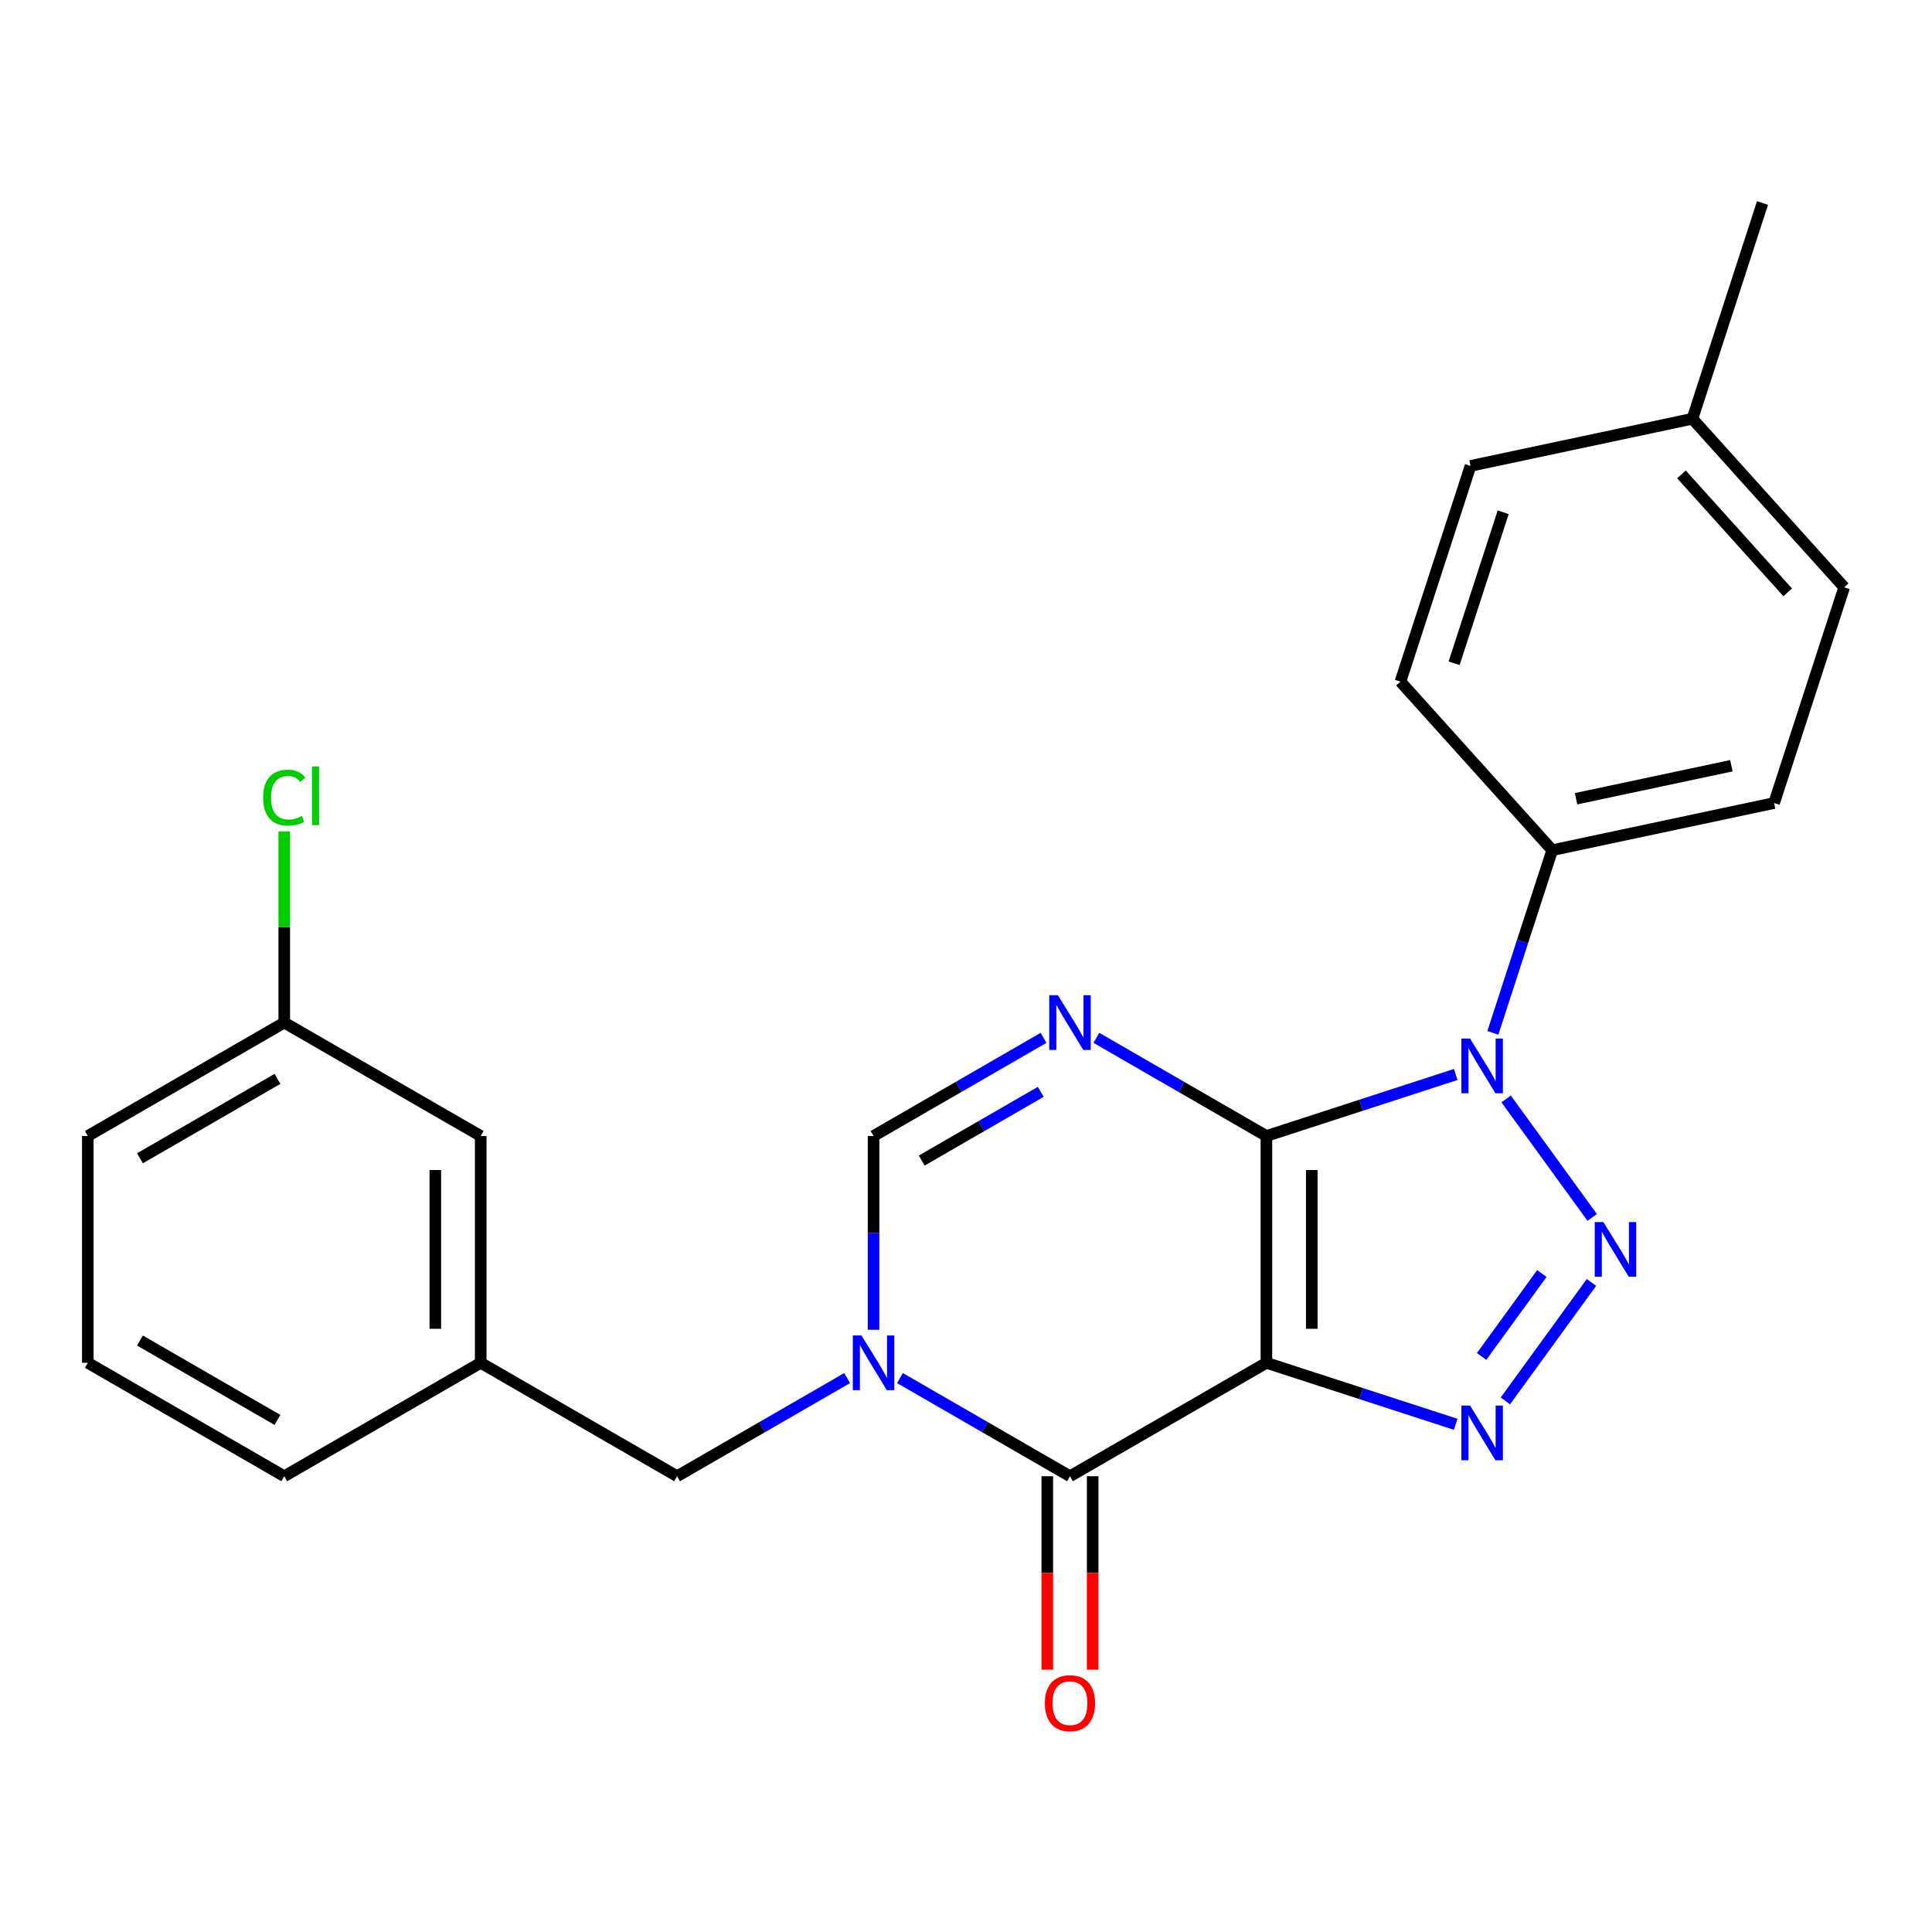 <?xml version='1.0' encoding='iso-8859-1'?>
<svg version='1.1' baseProfile='full'
              xmlns='http://www.w3.org/2000/svg'
                      xmlns:rdkit='http://www.rdkit.org/xml'
                      xmlns:xlink='http://www.w3.org/1999/xlink'
                  xml:space='preserve'
width='1000px' height='1000px' viewBox='0 0 1000 1000'>
<!-- END OF HEADER -->
<rect style='opacity:1.0;fill:#FFFFFF;stroke:none' width='1000' height='1000' x='0' y='0'> </rect>
<path class='bond-0' d='M 655.494,587.99 L 655.494,705.392' style='fill:none;fill-rule:evenodd;stroke:#000000;stroke-width:6px;stroke-linecap:butt;stroke-linejoin:miter;stroke-opacity:1' />
<path class='bond-0' d='M 678.975,605.6 L 678.975,687.782' style='fill:none;fill-rule:evenodd;stroke:#000000;stroke-width:6px;stroke-linecap:butt;stroke-linejoin:miter;stroke-opacity:1' />
<path class='bond-1' d='M 655.494,587.99 L 704.485,572.072' style='fill:none;fill-rule:evenodd;stroke:#000000;stroke-width:6px;stroke-linecap:butt;stroke-linejoin:miter;stroke-opacity:1' />
<path class='bond-1' d='M 704.485,572.072 L 753.475,556.154' style='fill:none;fill-rule:evenodd;stroke:#0000FF;stroke-width:6px;stroke-linecap:butt;stroke-linejoin:miter;stroke-opacity:1' />
<path class='bond-4' d='M 655.494,587.99 L 611.495,562.587' style='fill:none;fill-rule:evenodd;stroke:#000000;stroke-width:6px;stroke-linecap:butt;stroke-linejoin:miter;stroke-opacity:1' />
<path class='bond-4' d='M 611.495,562.587 L 567.496,537.184' style='fill:none;fill-rule:evenodd;stroke:#0000FF;stroke-width:6px;stroke-linecap:butt;stroke-linejoin:miter;stroke-opacity:1' />
<path class='bond-3' d='M 655.494,705.392 L 704.485,721.31' style='fill:none;fill-rule:evenodd;stroke:#000000;stroke-width:6px;stroke-linecap:butt;stroke-linejoin:miter;stroke-opacity:1' />
<path class='bond-3' d='M 704.485,721.31 L 753.475,737.228' style='fill:none;fill-rule:evenodd;stroke:#0000FF;stroke-width:6px;stroke-linecap:butt;stroke-linejoin:miter;stroke-opacity:1' />
<path class='bond-5' d='M 655.494,705.392 L 553.821,764.093' style='fill:none;fill-rule:evenodd;stroke:#000000;stroke-width:6px;stroke-linecap:butt;stroke-linejoin:miter;stroke-opacity:1' />
<path class='bond-2' d='M 779.571,568.806 L 824.121,630.124' style='fill:none;fill-rule:evenodd;stroke:#0000FF;stroke-width:6px;stroke-linecap:butt;stroke-linejoin:miter;stroke-opacity:1' />
<path class='bond-8' d='M 772.705,534.616 L 788.067,487.335' style='fill:none;fill-rule:evenodd;stroke:#0000FF;stroke-width:6px;stroke-linecap:butt;stroke-linejoin:miter;stroke-opacity:1' />
<path class='bond-8' d='M 788.067,487.335 L 803.43,440.055' style='fill:none;fill-rule:evenodd;stroke:#000000;stroke-width:6px;stroke-linecap:butt;stroke-linejoin:miter;stroke-opacity:1' />
<path class='bond-24' d='M 823.737,663.786 L 779.187,725.105' style='fill:none;fill-rule:evenodd;stroke:#0000FF;stroke-width:6px;stroke-linecap:butt;stroke-linejoin:miter;stroke-opacity:1' />
<path class='bond-24' d='M 798.059,659.182 L 766.873,702.105' style='fill:none;fill-rule:evenodd;stroke:#0000FF;stroke-width:6px;stroke-linecap:butt;stroke-linejoin:miter;stroke-opacity:1' />
<path class='bond-7' d='M 540.146,537.184 L 496.147,562.587' style='fill:none;fill-rule:evenodd;stroke:#0000FF;stroke-width:6px;stroke-linecap:butt;stroke-linejoin:miter;stroke-opacity:1' />
<path class='bond-7' d='M 496.147,562.587 L 452.148,587.99' style='fill:none;fill-rule:evenodd;stroke:#000000;stroke-width:6px;stroke-linecap:butt;stroke-linejoin:miter;stroke-opacity:1' />
<path class='bond-7' d='M 538.686,565.14 L 507.887,582.922' style='fill:none;fill-rule:evenodd;stroke:#0000FF;stroke-width:6px;stroke-linecap:butt;stroke-linejoin:miter;stroke-opacity:1' />
<path class='bond-7' d='M 507.887,582.922 L 477.088,600.704' style='fill:none;fill-rule:evenodd;stroke:#000000;stroke-width:6px;stroke-linecap:butt;stroke-linejoin:miter;stroke-opacity:1' />
<path class='bond-10' d='M 542.081,764.093 L 542.081,814.167' style='fill:none;fill-rule:evenodd;stroke:#000000;stroke-width:6px;stroke-linecap:butt;stroke-linejoin:miter;stroke-opacity:1' />
<path class='bond-10' d='M 542.081,814.167 L 542.081,864.24' style='fill:none;fill-rule:evenodd;stroke:#FF0000;stroke-width:6px;stroke-linecap:butt;stroke-linejoin:miter;stroke-opacity:1' />
<path class='bond-10' d='M 565.561,764.093 L 565.561,814.167' style='fill:none;fill-rule:evenodd;stroke:#000000;stroke-width:6px;stroke-linecap:butt;stroke-linejoin:miter;stroke-opacity:1' />
<path class='bond-10' d='M 565.561,814.167 L 565.561,864.24' style='fill:none;fill-rule:evenodd;stroke:#FF0000;stroke-width:6px;stroke-linecap:butt;stroke-linejoin:miter;stroke-opacity:1' />
<path class='bond-25' d='M 553.821,764.093 L 509.822,738.69' style='fill:none;fill-rule:evenodd;stroke:#000000;stroke-width:6px;stroke-linecap:butt;stroke-linejoin:miter;stroke-opacity:1' />
<path class='bond-25' d='M 509.822,738.69 L 465.823,713.288' style='fill:none;fill-rule:evenodd;stroke:#0000FF;stroke-width:6px;stroke-linecap:butt;stroke-linejoin:miter;stroke-opacity:1' />
<path class='bond-6' d='M 452.148,688.297 L 452.148,638.144' style='fill:none;fill-rule:evenodd;stroke:#0000FF;stroke-width:6px;stroke-linecap:butt;stroke-linejoin:miter;stroke-opacity:1' />
<path class='bond-6' d='M 452.148,638.144 L 452.148,587.99' style='fill:none;fill-rule:evenodd;stroke:#000000;stroke-width:6px;stroke-linecap:butt;stroke-linejoin:miter;stroke-opacity:1' />
<path class='bond-9' d='M 438.473,713.288 L 394.473,738.69' style='fill:none;fill-rule:evenodd;stroke:#0000FF;stroke-width:6px;stroke-linecap:butt;stroke-linejoin:miter;stroke-opacity:1' />
<path class='bond-9' d='M 394.473,738.69 L 350.474,764.093' style='fill:none;fill-rule:evenodd;stroke:#000000;stroke-width:6px;stroke-linecap:butt;stroke-linejoin:miter;stroke-opacity:1' />
<path class='bond-12' d='M 803.43,440.055 L 918.266,415.645' style='fill:none;fill-rule:evenodd;stroke:#000000;stroke-width:6px;stroke-linecap:butt;stroke-linejoin:miter;stroke-opacity:1' />
<path class='bond-12' d='M 815.773,413.426 L 896.159,396.339' style='fill:none;fill-rule:evenodd;stroke:#000000;stroke-width:6px;stroke-linecap:butt;stroke-linejoin:miter;stroke-opacity:1' />
<path class='bond-13' d='M 803.43,440.055 L 724.872,352.808' style='fill:none;fill-rule:evenodd;stroke:#000000;stroke-width:6px;stroke-linecap:butt;stroke-linejoin:miter;stroke-opacity:1' />
<path class='bond-11' d='M 350.474,764.093 L 248.801,705.392' style='fill:none;fill-rule:evenodd;stroke:#000000;stroke-width:6px;stroke-linecap:butt;stroke-linejoin:miter;stroke-opacity:1' />
<path class='bond-14' d='M 248.801,705.392 L 248.801,587.99' style='fill:none;fill-rule:evenodd;stroke:#000000;stroke-width:6px;stroke-linecap:butt;stroke-linejoin:miter;stroke-opacity:1' />
<path class='bond-14' d='M 225.321,687.782 L 225.321,605.6' style='fill:none;fill-rule:evenodd;stroke:#000000;stroke-width:6px;stroke-linecap:butt;stroke-linejoin:miter;stroke-opacity:1' />
<path class='bond-21' d='M 248.801,705.392 L 147.128,764.093' style='fill:none;fill-rule:evenodd;stroke:#000000;stroke-width:6px;stroke-linecap:butt;stroke-linejoin:miter;stroke-opacity:1' />
<path class='bond-16' d='M 918.266,415.645 L 954.545,303.989' style='fill:none;fill-rule:evenodd;stroke:#000000;stroke-width:6px;stroke-linecap:butt;stroke-linejoin:miter;stroke-opacity:1' />
<path class='bond-17' d='M 724.872,352.808 L 761.151,241.152' style='fill:none;fill-rule:evenodd;stroke:#000000;stroke-width:6px;stroke-linecap:butt;stroke-linejoin:miter;stroke-opacity:1' />
<path class='bond-17' d='M 752.645,343.315 L 778.041,265.156' style='fill:none;fill-rule:evenodd;stroke:#000000;stroke-width:6px;stroke-linecap:butt;stroke-linejoin:miter;stroke-opacity:1' />
<path class='bond-15' d='M 248.801,587.99 L 147.128,529.289' style='fill:none;fill-rule:evenodd;stroke:#000000;stroke-width:6px;stroke-linecap:butt;stroke-linejoin:miter;stroke-opacity:1' />
<path class='bond-19' d='M 147.128,529.289 L 147.128,479.825' style='fill:none;fill-rule:evenodd;stroke:#000000;stroke-width:6px;stroke-linecap:butt;stroke-linejoin:miter;stroke-opacity:1' />
<path class='bond-19' d='M 147.128,479.825 L 147.128,430.362' style='fill:none;fill-rule:evenodd;stroke:#00CC00;stroke-width:6px;stroke-linecap:butt;stroke-linejoin:miter;stroke-opacity:1' />
<path class='bond-27' d='M 147.128,529.289 L 45.455,587.99' style='fill:none;fill-rule:evenodd;stroke:#000000;stroke-width:6px;stroke-linecap:butt;stroke-linejoin:miter;stroke-opacity:1' />
<path class='bond-27' d='M 143.617,558.429 L 72.446,599.52' style='fill:none;fill-rule:evenodd;stroke:#000000;stroke-width:6px;stroke-linecap:butt;stroke-linejoin:miter;stroke-opacity:1' />
<path class='bond-26' d='M 954.545,303.989 L 875.988,216.742' style='fill:none;fill-rule:evenodd;stroke:#000000;stroke-width:6px;stroke-linecap:butt;stroke-linejoin:miter;stroke-opacity:1' />
<path class='bond-26' d='M 925.312,306.614 L 870.322,245.541' style='fill:none;fill-rule:evenodd;stroke:#000000;stroke-width:6px;stroke-linecap:butt;stroke-linejoin:miter;stroke-opacity:1' />
<path class='bond-18' d='M 761.151,241.152 L 875.988,216.742' style='fill:none;fill-rule:evenodd;stroke:#000000;stroke-width:6px;stroke-linecap:butt;stroke-linejoin:miter;stroke-opacity:1' />
<path class='bond-23' d='M 875.988,216.742 L 912.267,105.086' style='fill:none;fill-rule:evenodd;stroke:#000000;stroke-width:6px;stroke-linecap:butt;stroke-linejoin:miter;stroke-opacity:1' />
<path class='bond-20' d='M 45.455,705.392 L 147.128,764.093' style='fill:none;fill-rule:evenodd;stroke:#000000;stroke-width:6px;stroke-linecap:butt;stroke-linejoin:miter;stroke-opacity:1' />
<path class='bond-20' d='M 72.446,693.863 L 143.617,734.953' style='fill:none;fill-rule:evenodd;stroke:#000000;stroke-width:6px;stroke-linecap:butt;stroke-linejoin:miter;stroke-opacity:1' />
<path class='bond-22' d='M 45.455,705.392 L 45.455,587.99' style='fill:none;fill-rule:evenodd;stroke:#000000;stroke-width:6px;stroke-linecap:butt;stroke-linejoin:miter;stroke-opacity:1' />
<path  class='atom-2' d='M 760.89 537.551
L 770.17 552.551
Q 771.09 554.031, 772.57 556.711
Q 774.05 559.391, 774.13 559.551
L 774.13 537.551
L 777.89 537.551
L 777.89 565.871
L 774.01 565.871
L 764.05 549.471
Q 762.89 547.551, 761.65 545.351
Q 760.45 543.151, 760.09 542.471
L 760.09 565.871
L 756.41 565.871
L 756.41 537.551
L 760.89 537.551
' fill='#0000FF'/>
<path  class='atom-3' d='M 829.898 632.531
L 839.178 647.531
Q 840.098 649.011, 841.578 651.691
Q 843.058 654.371, 843.138 654.531
L 843.138 632.531
L 846.898 632.531
L 846.898 660.851
L 843.018 660.851
L 833.058 644.451
Q 831.898 642.531, 830.658 640.331
Q 829.458 638.131, 829.098 637.451
L 829.098 660.851
L 825.418 660.851
L 825.418 632.531
L 829.898 632.531
' fill='#0000FF'/>
<path  class='atom-4' d='M 760.89 727.511
L 770.17 742.511
Q 771.09 743.991, 772.57 746.671
Q 774.05 749.351, 774.13 749.511
L 774.13 727.511
L 777.89 727.511
L 777.89 755.831
L 774.01 755.831
L 764.05 739.431
Q 762.89 737.511, 761.65 735.311
Q 760.45 733.111, 760.09 732.431
L 760.09 755.831
L 756.41 755.831
L 756.41 727.511
L 760.89 727.511
' fill='#0000FF'/>
<path  class='atom-5' d='M 547.561 515.129
L 556.841 530.129
Q 557.761 531.609, 559.241 534.289
Q 560.721 536.969, 560.801 537.129
L 560.801 515.129
L 564.561 515.129
L 564.561 543.449
L 560.681 543.449
L 550.721 527.049
Q 549.561 525.129, 548.321 522.929
Q 547.121 520.729, 546.761 520.049
L 546.761 543.449
L 543.081 543.449
L 543.081 515.129
L 547.561 515.129
' fill='#0000FF'/>
<path  class='atom-7' d='M 445.888 691.232
L 455.168 706.232
Q 456.088 707.712, 457.568 710.392
Q 459.048 713.072, 459.128 713.232
L 459.128 691.232
L 462.888 691.232
L 462.888 719.552
L 459.008 719.552
L 449.048 703.152
Q 447.888 701.232, 446.648 699.032
Q 445.448 696.832, 445.088 696.152
L 445.088 719.552
L 441.408 719.552
L 441.408 691.232
L 445.888 691.232
' fill='#0000FF'/>
<path  class='atom-11' d='M 540.821 881.575
Q 540.821 874.775, 544.181 870.975
Q 547.541 867.175, 553.821 867.175
Q 560.101 867.175, 563.461 870.975
Q 566.821 874.775, 566.821 881.575
Q 566.821 888.455, 563.421 892.375
Q 560.021 896.255, 553.821 896.255
Q 547.581 896.255, 544.181 892.375
Q 540.821 888.495, 540.821 881.575
M 553.821 893.055
Q 558.141 893.055, 560.461 890.175
Q 562.821 887.255, 562.821 881.575
Q 562.821 876.015, 560.461 873.215
Q 558.141 870.375, 553.821 870.375
Q 549.501 870.375, 547.141 873.175
Q 544.821 875.975, 544.821 881.575
Q 544.821 887.295, 547.141 890.175
Q 549.501 893.055, 553.821 893.055
' fill='#FF0000'/>
<path  class='atom-20' d='M 136.208 412.867
Q 136.208 405.827, 139.488 402.147
Q 142.808 398.427, 149.088 398.427
Q 154.928 398.427, 158.048 402.547
L 155.408 404.707
Q 153.128 401.707, 149.088 401.707
Q 144.808 401.707, 142.528 404.587
Q 140.288 407.427, 140.288 412.867
Q 140.288 418.467, 142.608 421.347
Q 144.968 424.227, 149.528 424.227
Q 152.648 424.227, 156.288 422.347
L 157.408 425.347
Q 155.928 426.307, 153.688 426.867
Q 151.448 427.427, 148.968 427.427
Q 142.808 427.427, 139.488 423.667
Q 136.208 419.907, 136.208 412.867
' fill='#00CC00'/>
<path  class='atom-20' d='M 161.488 396.707
L 165.168 396.707
L 165.168 427.067
L 161.488 427.067
L 161.488 396.707
' fill='#00CC00'/>
</svg>
